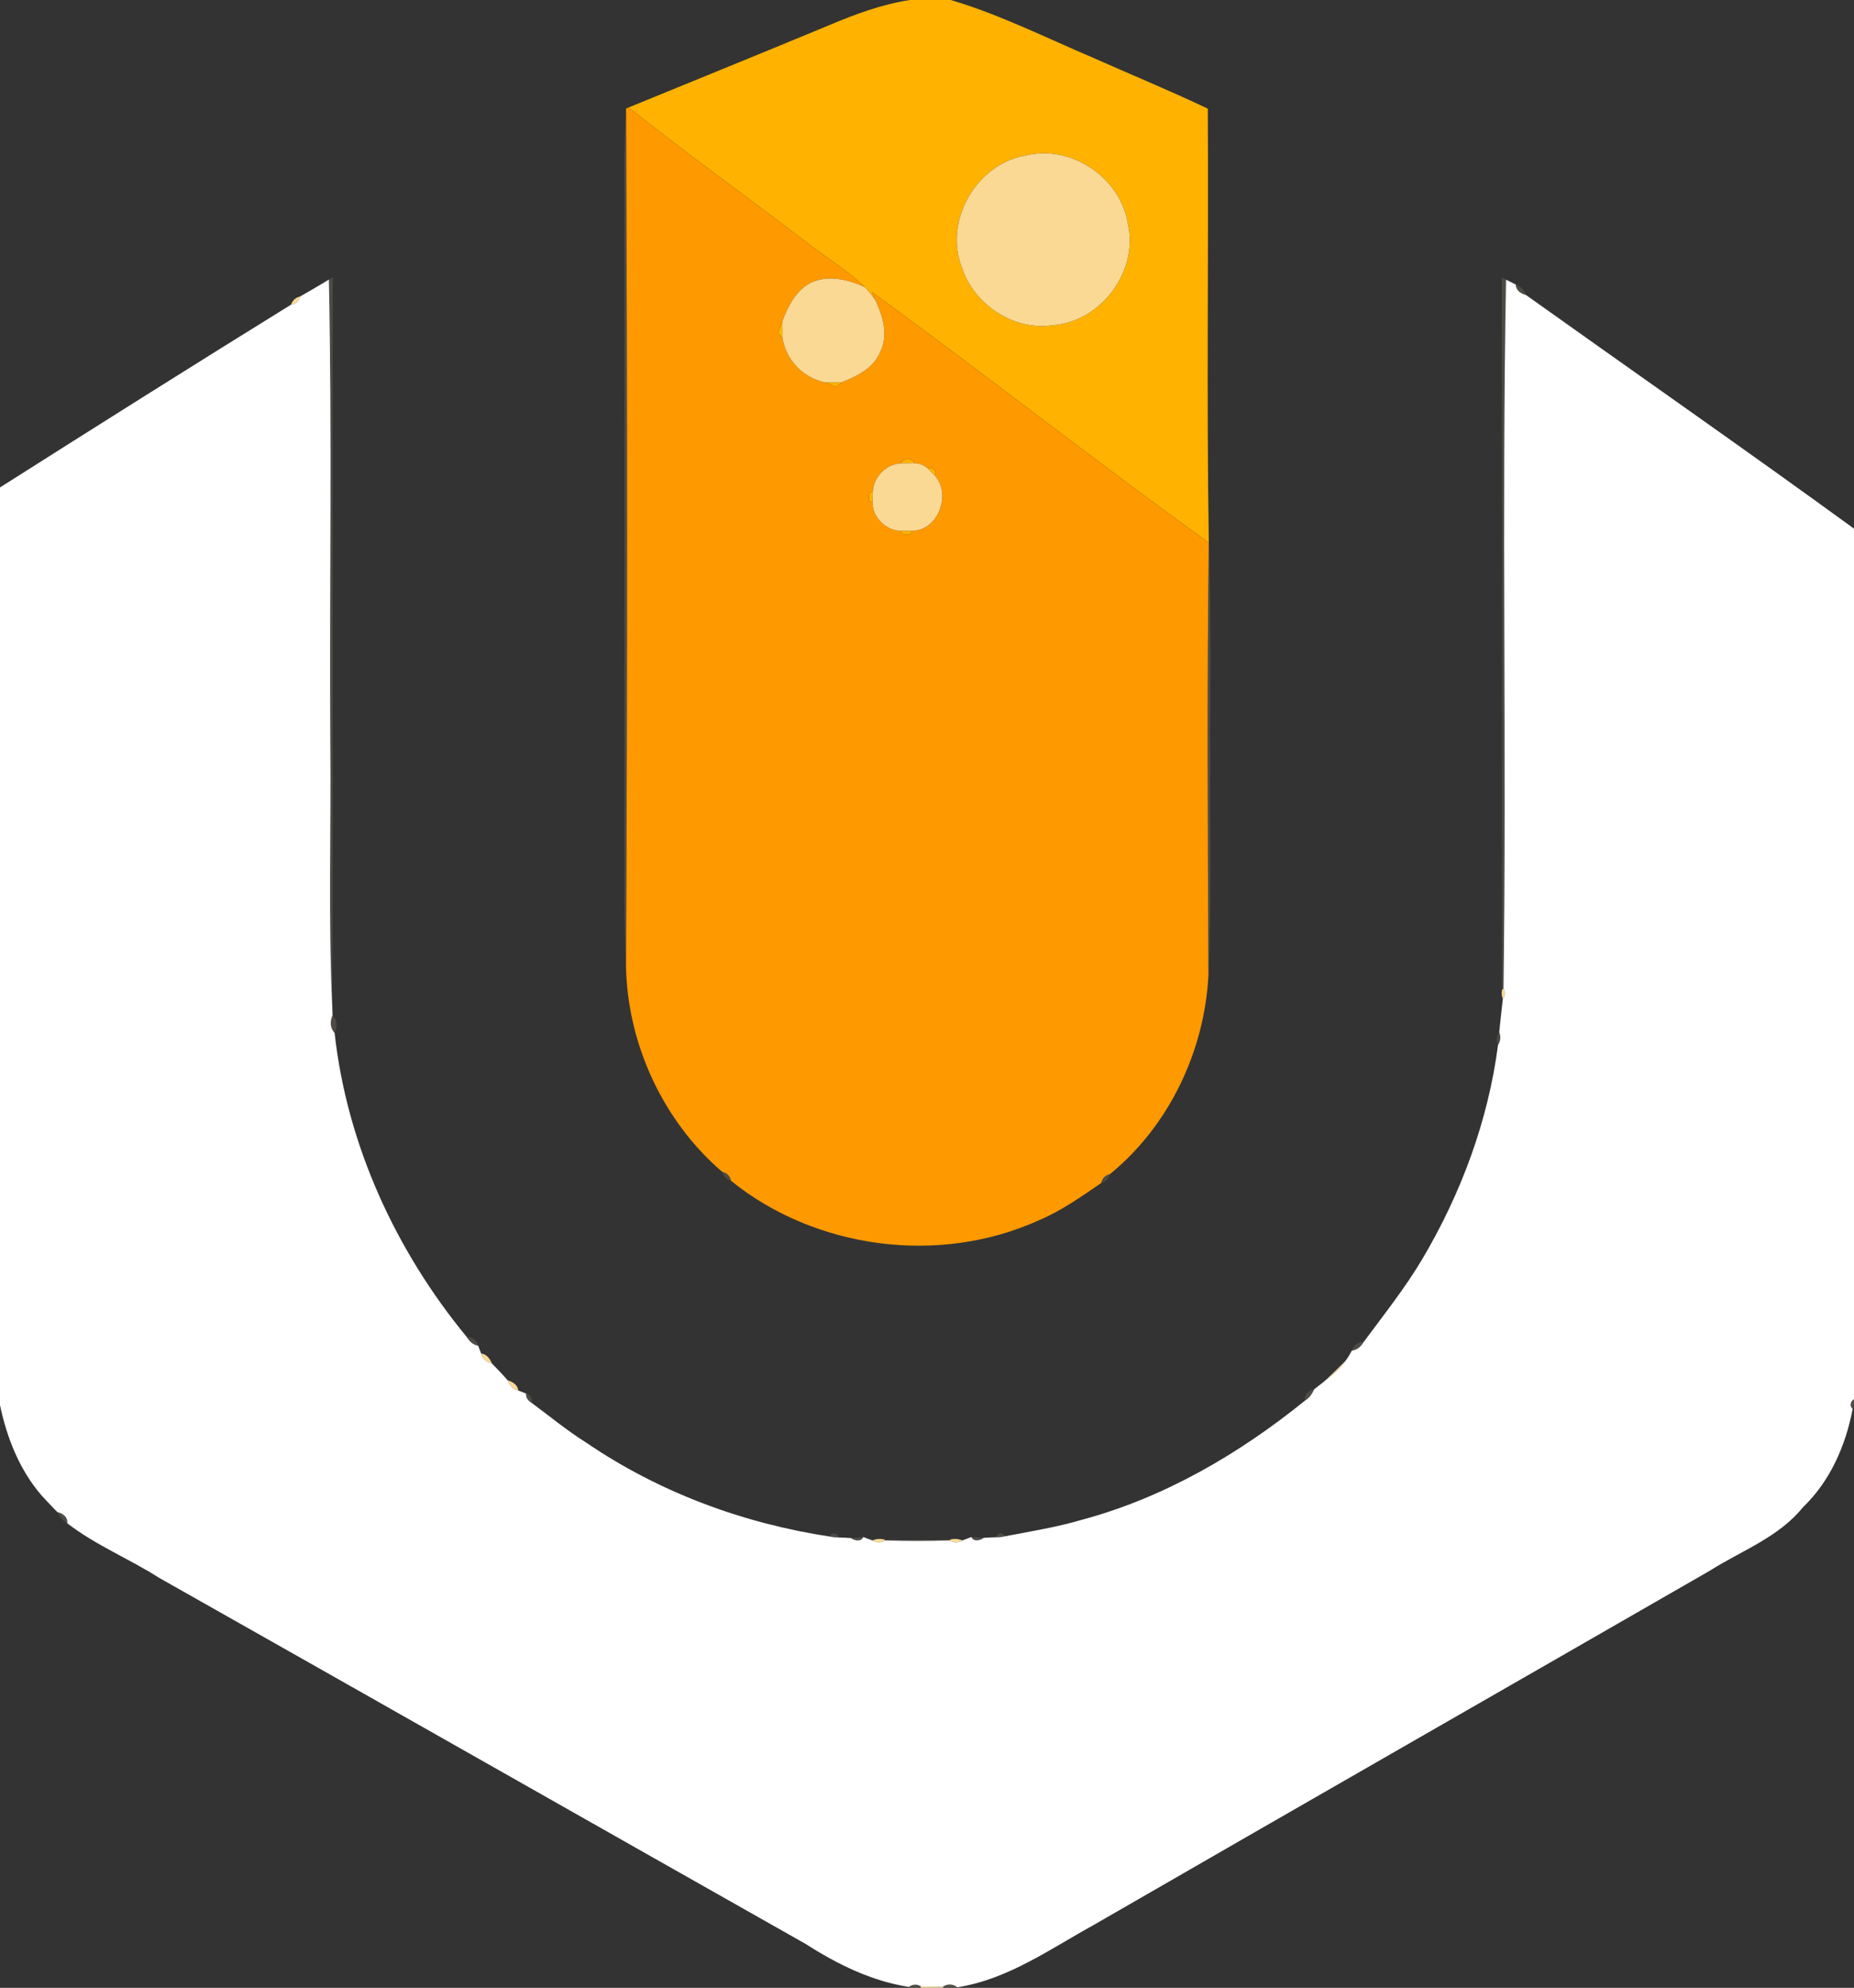 <?xml version="1.0" encoding="UTF-8" ?>
<!DOCTYPE svg PUBLIC "-//W3C//DTD SVG 1.1//EN" "http://www.w3.org/Graphics/SVG/1.1/DTD/svg11.dtd">
<svg width="769pt" height="824pt" viewBox="0 0 769 824" version="1.1" xmlns="http://www.w3.org/2000/svg">
<rect x="0" y="0" width="769" height="824" fill="#333333" stroke="none"/>
<g id="#ffb200ff">
<path fill="#ffb200" opacity="1.00" d=" M 377.40 0.00 L 394.35 0.00 C 414.69 6.02 433.69 15.58 453.17 23.85 C 469.09 30.94 485.23 37.55 500.97 45.04 C 501.33 105.03 500.43 165.02 501.39 225.00 C 454.23 191.12 408.59 155.14 361.60 121.03 C 362.06 122.10 362.53 123.18 363.02 124.26 C 361.68 122.46 360.28 120.71 358.78 119.06 C 350.97 111.75 341.80 106.16 333.40 99.60 C 309.25 81.14 284.52 63.45 260.72 44.55 C 288.58 33.14 316.49 21.84 344.29 10.29 C 354.95 5.79 365.93 1.77 377.40 0.00 M 425.44 64.47 C 405.02 67.91 391.35 91.53 399.02 110.98 C 404.03 126.32 420.64 137.31 436.84 134.78 C 456.65 133.32 472.16 112.51 467.88 93.12 C 465.03 73.88 444.53 59.76 425.44 64.47 Z" />
<path fill="#ffb200" opacity="1.00" d=" M 322.59 137.91 C 323.08 136.70 324.06 134.28 324.54 133.07 C 324.55 134.79 324.55 138.23 324.55 139.95 C 324.06 139.44 323.08 138.42 322.59 137.91 Z" />
<path fill="#ffb200" opacity="1.00" d=" M 342.07 158.50 C 343.80 158.50 347.28 158.50 349.02 158.50 C 348.50 158.99 347.46 159.96 346.95 160.44 C 345.73 159.95 343.29 158.98 342.07 158.50 Z" />
<path fill="#ffb200" opacity="1.00" d=" M 373.80 192.04 C 373.94 189.80 379.02 189.77 379.20 192.00 C 377.85 192.01 375.15 192.03 373.80 192.04 Z" />
<path fill="#ffb200" opacity="1.00" d=" M 384.96 194.33 C 386.51 192.79 389.21 195.49 387.67 197.04 C 386.71 196.19 385.81 195.28 384.96 194.33 Z" />
<path fill="#ffb200" opacity="1.00" d=" M 361.96 208.28 C 359.74 208.36 359.83 203.62 362.05 203.77 C 362.03 205.27 362.00 206.77 361.96 208.28 Z" />
<path fill="#ffb200" opacity="1.00" d=" M 373.72 220.03 C 375.24 220.00 376.75 220.00 378.27 220.02 C 378.36 222.22 373.64 222.22 373.72 220.03 Z" />
</g>
<g id="#fe9900ff">
<path fill="#fe9900" opacity="1.00" d=" M 259.68 44.98 C 259.94 44.87 260.46 44.66 260.72 44.55 C 284.52 63.45 309.25 81.14 333.40 99.60 C 341.80 106.16 350.97 111.75 358.78 119.06 C 351.83 115.86 343.52 113.78 336.27 117.24 C 330.09 120.44 326.90 126.85 324.54 133.07 C 324.06 134.28 323.08 136.70 322.59 137.91 C 323.08 138.42 324.06 139.44 324.55 139.95 C 325.93 149.13 332.97 156.48 342.07 158.50 C 343.29 158.98 345.73 159.95 346.95 160.44 C 347.46 159.96 348.50 158.99 349.02 158.50 C 355.36 155.98 362.25 152.72 365.02 146.01 C 368.65 139.04 366.16 130.91 363.02 124.26 C 362.53 123.18 362.06 122.10 361.60 121.03 C 408.59 155.14 454.23 191.12 501.39 225.00 C 500.63 284.73 500.97 344.48 501.24 404.22 C 499.62 435.68 484.90 466.75 460.32 486.75 C 458.47 487.08 457.13 488.53 456.79 490.37 C 448.46 496.03 440.19 501.95 430.85 505.85 C 389.63 524.54 338.36 517.86 303.16 489.43 C 302.85 487.57 301.49 486.11 299.63 485.81 C 275.03 464.79 260.13 432.58 259.65 400.26 C 260.25 281.84 260.19 163.40 259.68 44.98 M 373.80 192.04 C 367.58 192.39 362.40 197.53 362.05 203.77 C 359.83 203.62 359.74 208.36 361.96 208.28 C 361.75 214.40 367.71 220.08 373.72 220.03 C 373.64 222.22 378.36 222.22 378.27 220.02 C 389.11 220.04 394.76 204.86 387.67 197.04 C 389.21 195.49 386.51 192.79 384.96 194.33 C 383.44 192.84 381.31 192.03 379.20 192.00 C 379.02 189.77 373.94 189.80 373.80 192.04 Z" />
</g>
<g id="#716a5c71">
<path fill="#716a5c" opacity="0.44" d=" M 258.96 70.00 C 259.00 61.65 259.25 53.31 259.68 44.98 C 260.19 163.40 260.25 281.84 259.65 400.26 C 259.19 390.17 258.98 380.09 258.96 370.00 C 259.02 270.00 259.03 170.00 258.96 70.00 Z" />
<path fill="#716a5c" opacity="0.44" d=" M 136.42 115.88 C 136.82 115.63 137.61 115.14 138.01 114.89 C 137.89 215.70 138.22 316.50 137.82 417.30 C 136.11 380.56 137.38 343.76 137.00 307.00 C 136.64 243.30 137.75 179.57 136.42 115.88 Z" />
<path fill="#716a5c" opacity="0.44" d=" M 622.91 115.00 C 623.35 115.23 624.23 115.70 624.67 115.93 C 622.86 213.87 624.94 311.87 623.62 409.82 L 623.02 410.27 C 622.95 311.85 623.10 213.42 622.91 115.00 Z" />
<path fill="#716a5c" opacity="0.44" d=" M 628.73 117.97 C 630.83 118.63 632.17 120.39 633.02 122.34 C 630.90 121.77 628.73 120.42 628.73 117.97 Z" />
<path fill="#716a5c" opacity="0.44" d=" M 501.39 225.00 C 502.67 256.32 501.73 287.67 502.00 319.00 C 501.77 347.40 502.69 375.83 501.24 404.22 C 500.97 344.48 500.63 284.73 501.39 225.00 Z" />
<path fill="#716a5c" opacity="0.44" d=" M 622.02 426.28 C 622.32 423.44 622.56 420.54 622.93 417.73 C 622.64 420.59 622.27 423.39 622.02 426.28 Z" />
<path fill="#716a5c" opacity="0.44" d=" M 137.94 420.79 C 139.81 422.74 140.10 425.22 138.79 428.22 C 137.00 426.20 136.72 423.72 137.94 420.79 Z" />
<path fill="#716a5c" opacity="0.44" d=" M 621.35 433.16 C 620.52 431.41 620.67 429.39 621.85 427.86 C 622.58 429.60 622.43 431.58 621.35 433.16 Z" />
<path fill="#716a5c" opacity="0.44" d=" M 299.63 485.81 C 301.49 486.11 302.85 487.57 303.16 489.43 C 301.38 488.96 300.09 487.56 299.63 485.81 Z" />
<path fill="#716a5c" opacity="0.44" d=" M 456.79 490.37 C 457.13 488.53 458.47 487.08 460.32 486.75 C 459.88 488.52 458.59 489.93 456.79 490.37 Z" />
<path fill="#716a5c" opacity="0.44" d=" M 193.65 554.28 C 195.92 554.10 197.90 555.60 198.35 557.84 C 196.27 557.50 194.69 556.03 193.65 554.28 Z" />
<path fill="#716a5c" opacity="0.44" d=" M 560.74 559.85 C 561.45 557.78 563.21 556.09 565.54 556.39 C 564.52 558.19 562.86 559.63 560.74 559.85 Z" />
<path fill="#716a5c" opacity="0.44" d=" M 204.08 565.24 C 206.12 567.63 208.33 569.87 210.54 572.14 C 208.48 569.75 206.27 567.48 204.08 565.24 Z" />
<path fill="#716a5c" opacity="0.44" d=" M 541.30 580.56 C 540.84 578.03 542.91 576.35 545.15 575.84 C 544.28 577.71 543.14 579.51 541.30 580.56 Z" />
<path fill="#716a5c" opacity="0.44" d=" M 218.22 577.66 C 219.97 577.99 220.99 579.81 220.51 581.51 C 219.10 580.75 218.00 579.32 218.22 577.66 Z" />
<path fill="#716a5c" opacity="0.44" d=" M 768.44 584.03 C 767.03 582.86 767.55 580.82 769.00 580.00 L 769.00 583.56 L 768.44 584.03 Z" />
<path fill="#716a5c" opacity="0.44" d=" M 17.14 619.77 C 18.76 621.55 20.44 623.28 22.09 625.05 C 20.38 623.34 18.68 621.62 17.14 619.77 Z" />
<path fill="#716a5c" opacity="0.44" d=" M 23.84 626.82 C 26.08 627.27 28.20 628.88 27.88 631.41 C 25.99 630.43 24.75 628.69 23.84 626.82 Z" />
<path fill="#716a5c" opacity="0.44" d=" M 344.27 636.94 C 344.72 635.04 347.62 635.33 347.68 637.29 C 346.52 637.33 345.38 637.21 344.27 636.94 Z" />
<path fill="#716a5c" opacity="0.44" d=" M 413.29 637.22 C 413.34 635.28 416.23 634.97 416.71 636.84 C 415.59 637.15 414.45 637.27 413.29 637.22 Z" />
<path fill="#716a5c" opacity="0.44" d=" M 352.95 637.55 C 354.23 637.44 356.79 637.23 358.08 637.12 C 357.13 639.24 354.43 638.66 352.95 637.55 Z" />
<path fill="#716a5c" opacity="0.44" d=" M 402.90 637.12 C 404.18 637.21 406.74 637.37 408.03 637.46 C 406.56 638.61 403.86 639.23 402.90 637.12 Z" />
<path fill="#716a5c" opacity="0.44" d=" M 366.69 638.13 C 375.89 638.39 385.10 638.38 394.31 638.13 L 393.85 638.54 C 384.95 638.80 376.04 638.80 367.15 638.55 L 366.69 638.13 Z" />
<path fill="#716a5c" opacity="0.44" d=" M 376.99 823.62 C 378.46 822.48 380.52 822.32 382.06 823.46 L 381.69 824.00 L 377.41 824.00 L 376.99 823.62 Z" />
<path fill="#716a5c" opacity="0.44" d=" M 390.98 823.65 C 392.79 822.22 395.30 822.30 397.08 823.77 L 396.65 824.00 L 391.41 824.00 L 390.98 823.65 Z" />
</g>
<g id="#fad994fc">
<path fill="#fad994" opacity="1.00" d=" M 425.44 64.47 C 444.53 59.76 465.03 73.88 467.88 93.12 C 472.16 112.51 456.65 133.32 436.84 134.78 C 420.64 137.31 404.03 126.32 399.02 110.98 C 391.35 91.53 405.02 67.91 425.44 64.47 Z" />
<path fill="#fad994" opacity="1.00" d=" M 336.27 117.24 C 343.52 113.78 351.83 115.86 358.78 119.06 C 360.28 120.71 361.68 122.46 363.02 124.26 C 366.16 130.91 368.65 139.04 365.02 146.01 C 362.25 152.72 355.36 155.98 349.02 158.50 C 347.28 158.50 343.80 158.50 342.07 158.50 C 332.97 156.48 325.93 149.13 324.55 139.95 C 324.55 138.23 324.55 134.79 324.54 133.07 C 326.90 126.85 330.09 120.44 336.27 117.24 Z" />
<path fill="#fad994" opacity="1.00" d=" M 120.73 126.28 C 121.28 124.54 122.69 123.28 124.47 122.90 C 124.09 124.75 122.60 126.07 120.73 126.28 Z" />
<path fill="#fad994" opacity="1.00" d=" M 362.05 203.77 C 362.40 197.53 367.58 192.39 373.80 192.04 C 375.15 192.03 377.85 192.01 379.20 192.00 C 381.31 192.03 383.44 192.84 384.96 194.33 C 385.81 195.28 386.71 196.19 387.67 197.04 C 394.76 204.86 389.11 220.04 378.27 220.02 C 376.75 220.00 375.24 220.00 373.72 220.03 C 367.71 220.08 361.75 214.40 361.96 208.28 C 362.00 206.77 362.03 205.27 362.05 203.77 Z" />
<path fill="#fad994" opacity="1.00" d=" M 623.02 410.27 L 623.62 409.82 C 624.58 411.15 624.27 412.87 623.34 414.12 C 622.84 412.86 622.73 411.57 623.02 410.27 Z" />
<path fill="#fad994" opacity="1.00" d=" M 199.57 561.06 C 201.89 561.29 203.23 563.27 204.08 565.24 C 201.98 564.64 200.00 563.34 199.57 561.06 Z" />
<path fill="#fad994" opacity="1.00" d=" M 548.86 572.94 C 552.07 570.08 555.11 567.05 558.15 564.02 C 555.74 567.64 552.21 570.25 548.86 572.94 Z" />
<path fill="#fad994" opacity="1.00" d=" M 210.54 572.14 C 212.61 572.76 214.73 574.01 214.97 576.39 C 212.75 575.93 211.34 574.13 210.54 572.14 Z" />
<path fill="#fad994" opacity="1.00" d=" M 361.82 638.54 C 363.36 637.90 365.05 637.72 366.69 638.13 L 367.15 638.55 C 365.50 639.58 363.46 639.53 361.82 638.54 Z" />
<path fill="#fad994" opacity="1.00" d=" M 394.31 638.13 C 395.94 637.72 397.63 637.90 399.18 638.55 C 397.53 639.54 395.48 639.58 393.85 638.54 L 394.31 638.13 Z" />
<path fill="#fad994" opacity="1.00" d=" M 382.06 823.46 C 385.04 823.51 387.96 823.49 390.98 823.65 L 391.41 824.00 L 381.69 824.00 L 382.06 823.46 Z" />
</g>
<g id="#ffffffff">
<path fill="#ffffff" opacity="1.00" d=" M 136.42 115.88 C 137.75 179.57 136.64 243.30 137.00 307.00 C 137.38 343.76 136.11 380.56 137.82 417.30 C 137.85 418.46 137.89 419.62 137.94 420.79 C 136.72 423.72 137.00 426.20 138.79 428.22 C 143.91 474.56 164.13 518.45 193.65 554.28 C 194.69 556.03 196.27 557.50 198.35 557.84 C 198.76 558.90 199.17 559.98 199.57 561.06 C 200.00 563.34 201.98 564.64 204.08 565.24 C 206.27 567.48 208.48 569.75 210.54 572.14 C 211.34 574.13 212.75 575.93 214.97 576.39 C 216.05 576.80 217.13 577.22 218.22 577.66 C 218.00 579.32 219.10 580.75 220.51 581.51 C 227.99 587.03 235.14 592.99 243.05 597.92 C 273.22 618.53 308.21 631.49 344.27 636.94 C 345.38 637.21 346.52 637.33 347.68 637.29 C 349.43 637.33 351.19 637.45 352.95 637.55 C 354.43 638.66 357.13 639.24 358.08 637.12 C 359.31 637.60 360.56 638.07 361.82 638.54 C 363.46 639.53 365.50 639.58 367.15 638.55 C 376.04 638.80 384.95 638.80 393.85 638.54 C 395.48 639.58 397.53 639.54 399.18 638.55 C 400.42 638.08 401.66 637.60 402.90 637.12 C 403.86 639.23 406.56 638.61 408.03 637.46 C 409.78 637.36 411.53 637.25 413.29 637.22 C 414.45 637.27 415.59 637.15 416.71 636.84 C 427.52 634.79 438.40 633.03 448.97 629.92 C 483.04 620.73 514.02 602.64 541.30 580.56 C 543.14 579.51 544.28 577.71 545.15 575.84 C 546.39 574.88 547.64 573.93 548.86 572.94 C 552.21 570.25 555.74 567.64 558.15 564.02 C 559.12 562.70 559.96 561.29 560.74 559.85 C 562.86 559.63 564.52 558.19 565.54 556.39 C 573.90 545.07 582.73 534.05 589.93 521.92 C 606.03 494.75 617.26 464.55 621.35 433.16 C 622.43 431.58 622.58 429.60 621.85 427.86 C 621.89 427.46 621.98 426.67 622.02 426.28 C 622.27 423.39 622.64 420.59 622.93 417.73 C 623.05 416.52 623.19 415.32 623.34 414.12 C 624.27 412.87 624.58 411.15 623.62 409.82 C 624.94 311.87 622.86 213.87 624.67 115.93 C 626.01 116.63 627.36 117.31 628.73 117.97 C 628.73 120.42 630.90 121.77 633.02 122.34 C 678.33 154.62 724.00 186.41 769.00 219.13 L 769.00 580.00 C 767.55 580.82 767.03 582.86 768.44 584.03 C 765.54 599.25 759.13 613.93 747.81 624.80 C 737.74 637.29 722.28 642.78 709.12 651.13 C 624.03 700.07 538.82 748.81 453.79 797.85 C 435.58 807.87 418.10 820.48 397.08 823.77 C 395.30 822.30 392.79 822.22 390.98 823.65 C 387.96 823.49 385.04 823.51 382.06 823.46 C 380.52 822.32 378.46 822.48 376.99 823.62 C 361.47 821.21 347.29 814.20 334.20 805.82 C 244.76 755.29 155.44 704.53 65.98 654.03 C 53.52 646.08 39.62 640.49 27.88 631.41 C 28.20 628.88 26.08 627.27 23.84 626.82 C 23.25 626.22 22.67 625.63 22.09 625.05 C 20.44 623.28 18.76 621.55 17.14 619.77 C 8.05 609.21 2.83 595.92 0.00 582.43 L 0.00 202.05 C 40.13 176.61 80.32 151.26 120.73 126.28 C 122.60 126.07 124.09 124.75 124.47 122.90 C 128.48 120.60 132.49 118.31 136.42 115.88 Z" />
</g>
</svg>
